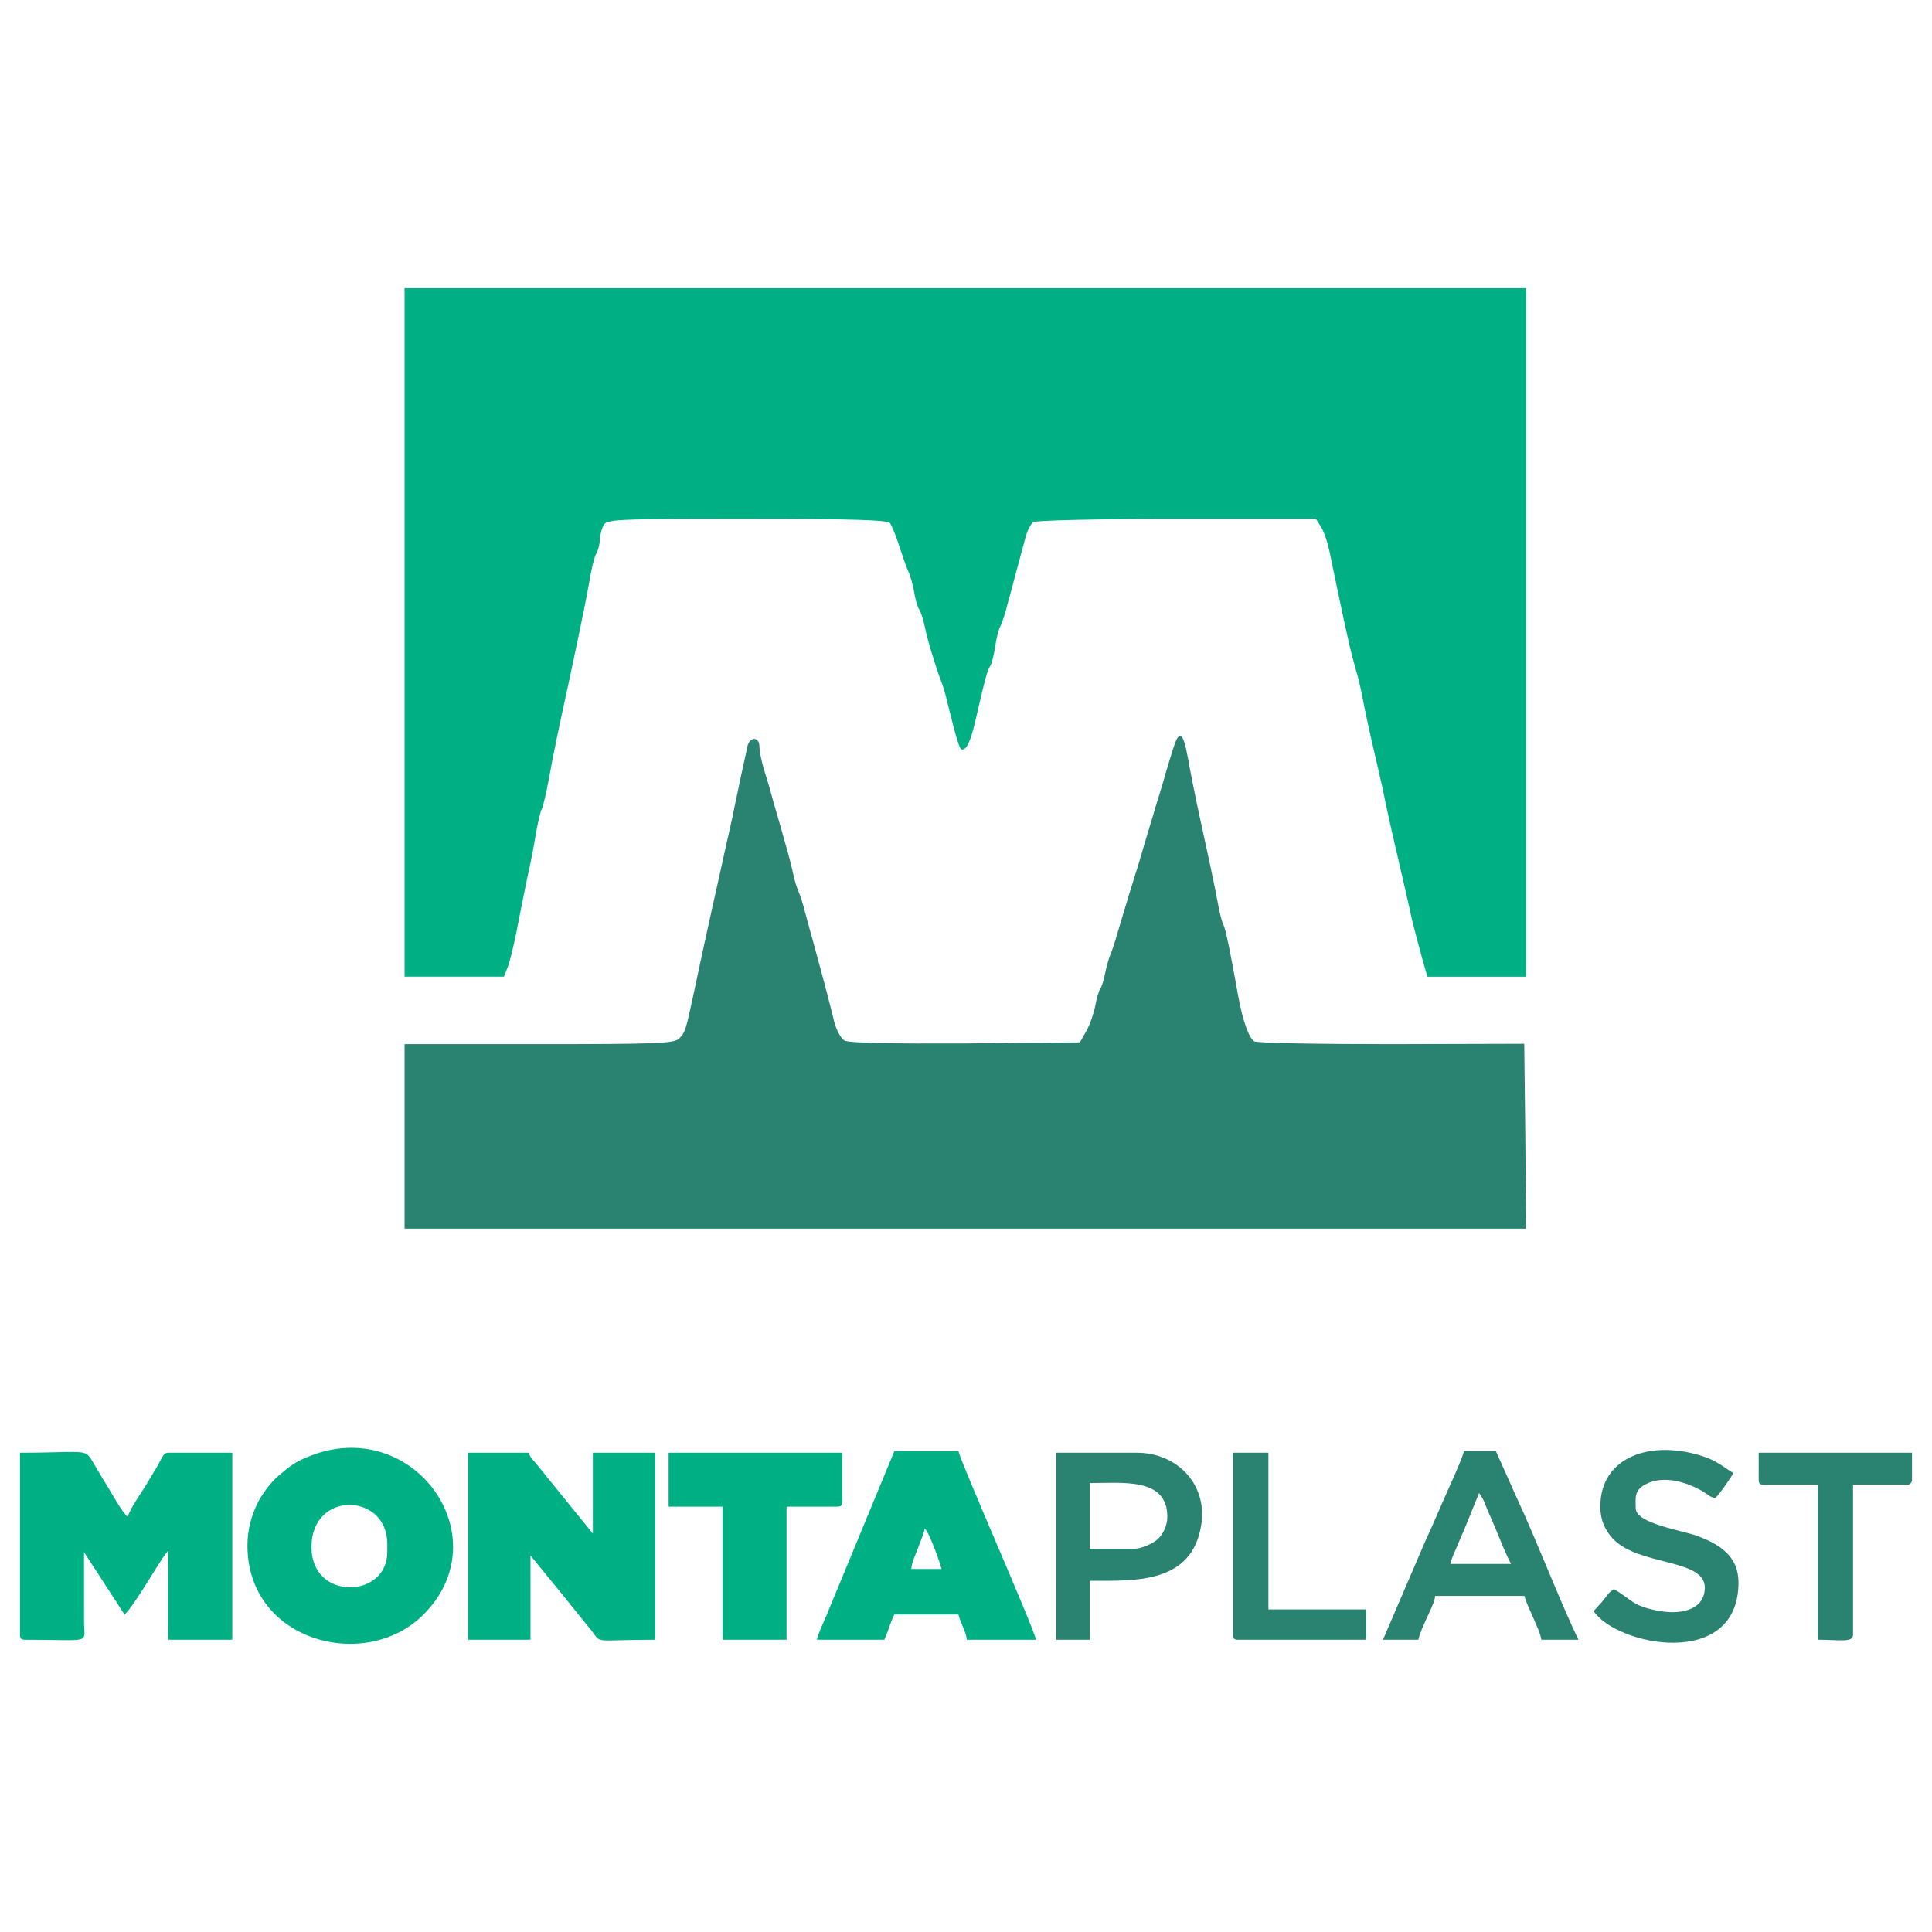 <?xml version="1.0" encoding="UTF-8"?>
<!-- Generator: Adobe Illustrator 26.0.2, SVG Export Plug-In . SVG Version: 6.00 Build 0)  -->
<svg xmlns="http://www.w3.org/2000/svg" xmlns:xlink="http://www.w3.org/1999/xlink" version="1.1" id="Ebene_1" shape-rendering="geometricPrecision" image-rendering="optimizeQuality" text-rendering="geometricPrecision" x="0px" y="0px" viewBox="0 0 2500 2500" style="enable-background:new 0 0 2500 2500;" xml:space="preserve">
<style type="text/css">
	.st0{fill-rule:evenodd;clip-rule:evenodd;fill:#298370;}
	.st1{fill-rule:evenodd;clip-rule:evenodd;fill:#00B085;}
</style>
<path class="st0" d="M1913.84,1932.15c2.02,2.32-0.03-0.72,2.8,3.74c0.92,1.45,2.41,4.2,3.08,5.64c2.25,4.77,3.19,8.04,5.08,12.36  c3.21,7.35,6.48,14.62,9.9,22.79c6.66,15.9,13.13,32.98,20.55,47.03h-78.48c2.08-8.94,5.42-14.88,8.41-22.11  c3.4-8.22,6.02-14.5,9.78-22.93L1913.84,1932.15L1913.84,1932.15z M1789.57,2121.81h45.78c2.3-9.88,7.06-19.38,10.96-28.28  c2.91-6.63,10.2-20.75,10.84-28.4h115.54c2.18,9.36,7.59,18.93,11.23,28.01c2.61,6.5,9.97,21.49,10.57,28.68h47.96  c-24.3-50.63-54.37-129.26-79.22-182.4l-27.61-61.77h-41.42c-0.61,7.32-21.11,51.25-25.56,61.65c-8.89,20.8-17.76,40.55-26.73,60.48  L1789.57,2121.81z M1466.92,2004.09h-56.68v-85.02c42.95,0,100.29-7.38,100.29,43.6c0,11.73-5.85,23.05-12.43,28.99  C1492.06,1997.1,1477.74,2004.09,1466.92,2004.09L1466.92,2004.09z M1366.64,2121.81h43.6v-76.3c58.69,0,133.1,4.31,144.36-73.75  c7.46-51.73-32.07-91.93-83.31-91.93h-104.64L1366.64,2121.81L1366.64,2121.81z M2070.81,1949.58c0,18.62,7.27,32.11,16.81,42.05  c33.32,34.72,118.36,25.18,118.36,62.59c0,28.41-29.23,34.69-54.89,30.94c-39.97-5.84-40.51-16.95-62.83-28.76  c-7.39,4.95-7.45,6.74-12.76,13.4c-4.4,5.52-8.97,9.85-13.4,14.94c30.27,45.2,187.49,76.32,187.49-37.06  c0-34.6-25.11-49.62-53.2-60.16c-18.85-7.07-79.78-16.02-79.78-35.76c0-13.08-2.52-22.94,12.58-31.02  c23.48-12.56,54.11-2.76,74.54,9.29c5.29,3.12,8.55,6.83,15.34,8.65c5.01-3.67,20.54-26.2,23.98-32.7  c-7.17-3.8-10.23-6.77-17.29-11.05c-6.42-3.9-11.69-6.98-20.55-9.97C2137.28,1862.1,2070.81,1884.37,2070.81,1949.58  L2070.81,1949.58z M2275.74,1914.7c0,5.02,1.52,6.54,6.54,6.54h69.76v200.57c28.59,0,45.78,4.21,45.78-6.54v-194.03h69.76  c3.75,0,5.65-1.9,6.54-5.58v-35.84h-198.39L2275.74,1914.7L2275.74,1914.7z M1595.55,2115.27c0,5.02,1.52,6.54,6.54,6.54h165.69  v-39.24h-126.45v-202.75h-45.78V2115.27L1595.55,2115.27z"></path>
<path class="st1" d="M25.88,2115.27c0,5.02,1.52,6.54,6.54,6.54c86.79,0,76.72,6.12,76.35-21.76l-0.04-91.6l52.32,80.66  c8.28-5.55,39.19-57.52,49.21-72.87l7.47-9.97v115.55h82.84v-241.99h-82.84c-6.82,0-7.78,6.7-14.57,18.13  c-4.81,8.09-8.24,13.7-13.06,21.82c-6,10.08-22.39,33.03-24.69,42.9c-7.11-4.76-21.98-32.67-27.91-41.85  c-4.81-7.45-8.5-14.15-13.1-21.79c-16.23-26.97-3.92-19.21-98.52-19.21L25.88,2115.27L25.88,2115.27z M605.78,2121.81h80.66v-109.01  l45.1,55.19c4.05,5.01,6.64,8.24,10.64,13.35l22.46,27.68c14.78,18.9,0.36,12.79,83.14,12.79v-241.99h-80.66v104.64l-73.19-90.32  c-4.34-5.44-7.83-7.48-9.65-14.32h-78.48L605.78,2121.81L605.78,2121.81z M403.04,2001.91c0-73.88,98.1-70.17,98.1-4.36v10.9  C501.14,2068.39,403.04,2072.12,403.04,2001.91z M320.19,1999.73c0,124.68,152.65,164.19,227.32,89.97  c101.04-100.45-12.31-258.84-146.68-205.55c-19.15,7.59-25.35,12.69-40.17,25.23c-10.29,8.7-21.98,24.33-28.16,37.25  C325.57,1961.12,320.19,1979.25,320.19,1999.73z M1196.59,1977.93c5.36,3.93,19.82,43.82,21.8,52.32h-39.24  c0.75-8.99,5.7-18.79,8.47-26.42C1190.93,1994.7,1194.26,1987.91,1196.59,1977.93z M1057.06,2121.81h87.2  c4.95-10.31,7.81-22.74,13.08-32.7h82.84c2.67,11.47,10.04,22.31,10.9,32.7h89.39c-0.97-11.65-96.2-226.62-100.29-244.17h-82.84  l-87.95,212.91C1065.58,2099.08,1059.02,2113.4,1057.06,2121.81L1057.06,2121.81z M865.21,1949.58h69.77v172.23h82.84v-172.23h65.4  c5.02,0,6.54-1.52,6.54-6.54v-63.22H865.21V1949.58z M523.52,818.37v445.45h128.58l5.05-12.86c2.75-6.89,7.81-28.01,11.48-46.84  c3.67-18.83,9.64-49.14,13.32-66.59c4.13-17.91,9.18-44.08,11.48-58.78c2.75-15.16,5.97-29.39,7.81-32.15  c1.38-2.75,5.51-19.75,8.72-37.2c5.51-30.77,11.48-60.16,27.09-131.34c17.91-84.5,21.12-101.03,25.72-126.29  c2.3-15.16,6.43-31.23,8.72-35.36c2.75-4.59,4.59-12.4,4.59-17.91c0-5.05,2.3-13.32,4.59-18.37c4.59-8.27,11.48-8.72,185.53-8.72  c139.15,0,181.85,1.38,185.53,5.51c2.3,3.21,8.27,17.45,12.4,31.23c4.59,13.78,9.64,28.47,11.94,32.61  c1.84,4.13,5.05,15.62,6.89,25.26c1.38,10.1,4.59,19.75,6.43,22.5c1.84,2.3,5.05,11.94,6.89,20.67  c3.21,16.99,15.16,56.03,21.12,71.18c2.3,5.05,5.97,17.45,8.27,27.55c12.4,50.51,16.07,62,19.29,62c5.97,0,10.56-10.1,16.53-34.44  c13.32-58.32,16.53-69.34,19.75-73.48c1.84-2.75,4.59-13.32,6.43-24.34c1.38-11.02,4.59-23.42,6.89-27.55  c2.3-4.13,6.43-16.99,9.18-28.47c3.21-11.48,8.72-32.15,12.4-45.92c3.67-13.78,8.72-32.15,11.02-40.87  c2.3-8.72,6.89-17.45,10.1-19.29c3.21-2.3,86.79-4.13,185.53-4.13h180.02l6.43,10.1c4.13,5.97,9.64,22.96,12.4,38.12  c5.97,28.93,14.7,71.18,23.42,110.21c2.75,12.4,7.35,29.85,9.64,37.66c2.75,8.27,6.43,24.8,8.72,36.74  c2.3,12.4,7.35,36.28,11.48,54.19c4.13,17.45,10.56,45.46,14.24,62c3.21,16.53,9.18,43.17,12.86,59.7  c8.27,35.82,18.83,80.82,25.72,112.51c3.21,12.4,8.72,33.98,12.4,46.84l6.89,24.34h127.66v-890.9H523.52L523.52,818.37  L523.52,818.37z"></path>
<path class="st0" d="M1520.5,961.65c-2.3,5.97-7.35,22.96-11.94,38.12c-4.13,15.16-10.56,35.82-13.78,45.92  c-2.75,10.1-9.18,30.77-13.78,45.92c-4.13,15.16-10.56,35.82-13.78,45.92c-3.21,10.1-10.56,33.98-16.07,52.81  c-5.51,18.83-11.48,38.58-13.78,43.63c-2.3,5.05-5.51,16.53-7.35,25.26c-1.38,8.72-4.59,17.91-6.43,20.67  c-1.84,2.3-4.59,12.4-6.43,22.04c-1.84,9.64-6.89,24.34-11.48,32.15l-8.27,14.7l-147.87,1.38c-92.76,0.46-151.08-0.46-156.6-3.67  c-4.59-2.3-10.56-13.32-13.32-23.88c-4.59-18.83-12.4-49.6-25.72-97.82c-3.67-12.86-8.72-32.15-11.94-43.63  c-2.75-11.48-6.89-23.88-8.72-27.55c-1.84-4.13-5.05-14.24-6.89-22.96c-1.84-8.72-6.43-26.63-10.1-39.04  c-3.67-12.86-9.64-34.44-13.78-48.22c-3.67-13.78-9.64-34.44-13.32-45.92s-6.43-25.26-6.43-31.23s-2.75-10.1-6.89-10.1  c-3.67,0-7.81,4.59-8.72,10.1c-1.38,5.97-4.59,22.04-7.81,35.82c-2.75,13.78-8.27,38.58-11.48,55.11  c-3.67,16.53-9.64,43.17-13.32,59.7s-9.64,44.08-13.78,62c-6.89,30.77-14.24,65.21-24.8,114.81c-8.72,39.95-9.64,42.71-16.99,50.05  c-5.97,6.43-28.93,7.35-181.39,7.35H523.52v238.8h1451.15l-0.92-119.4l-1.38-119.86l-172.21,0.46c-94.6,0-174.5-1.38-177.26-3.67  c-6.89-4.59-14.7-26.63-20.21-56.03c-10.56-59.24-16.99-90.93-19.75-95.06c-1.38-2.3-5.05-15.62-7.35-29.39  c-4.59-24.34-12.4-61.08-26.63-125.83c-3.67-17.91-9.18-45-11.94-61.08c-5.51-29.85-10.1-35.36-16.53-18.37L1520.5,961.65z"></path>
</svg>
